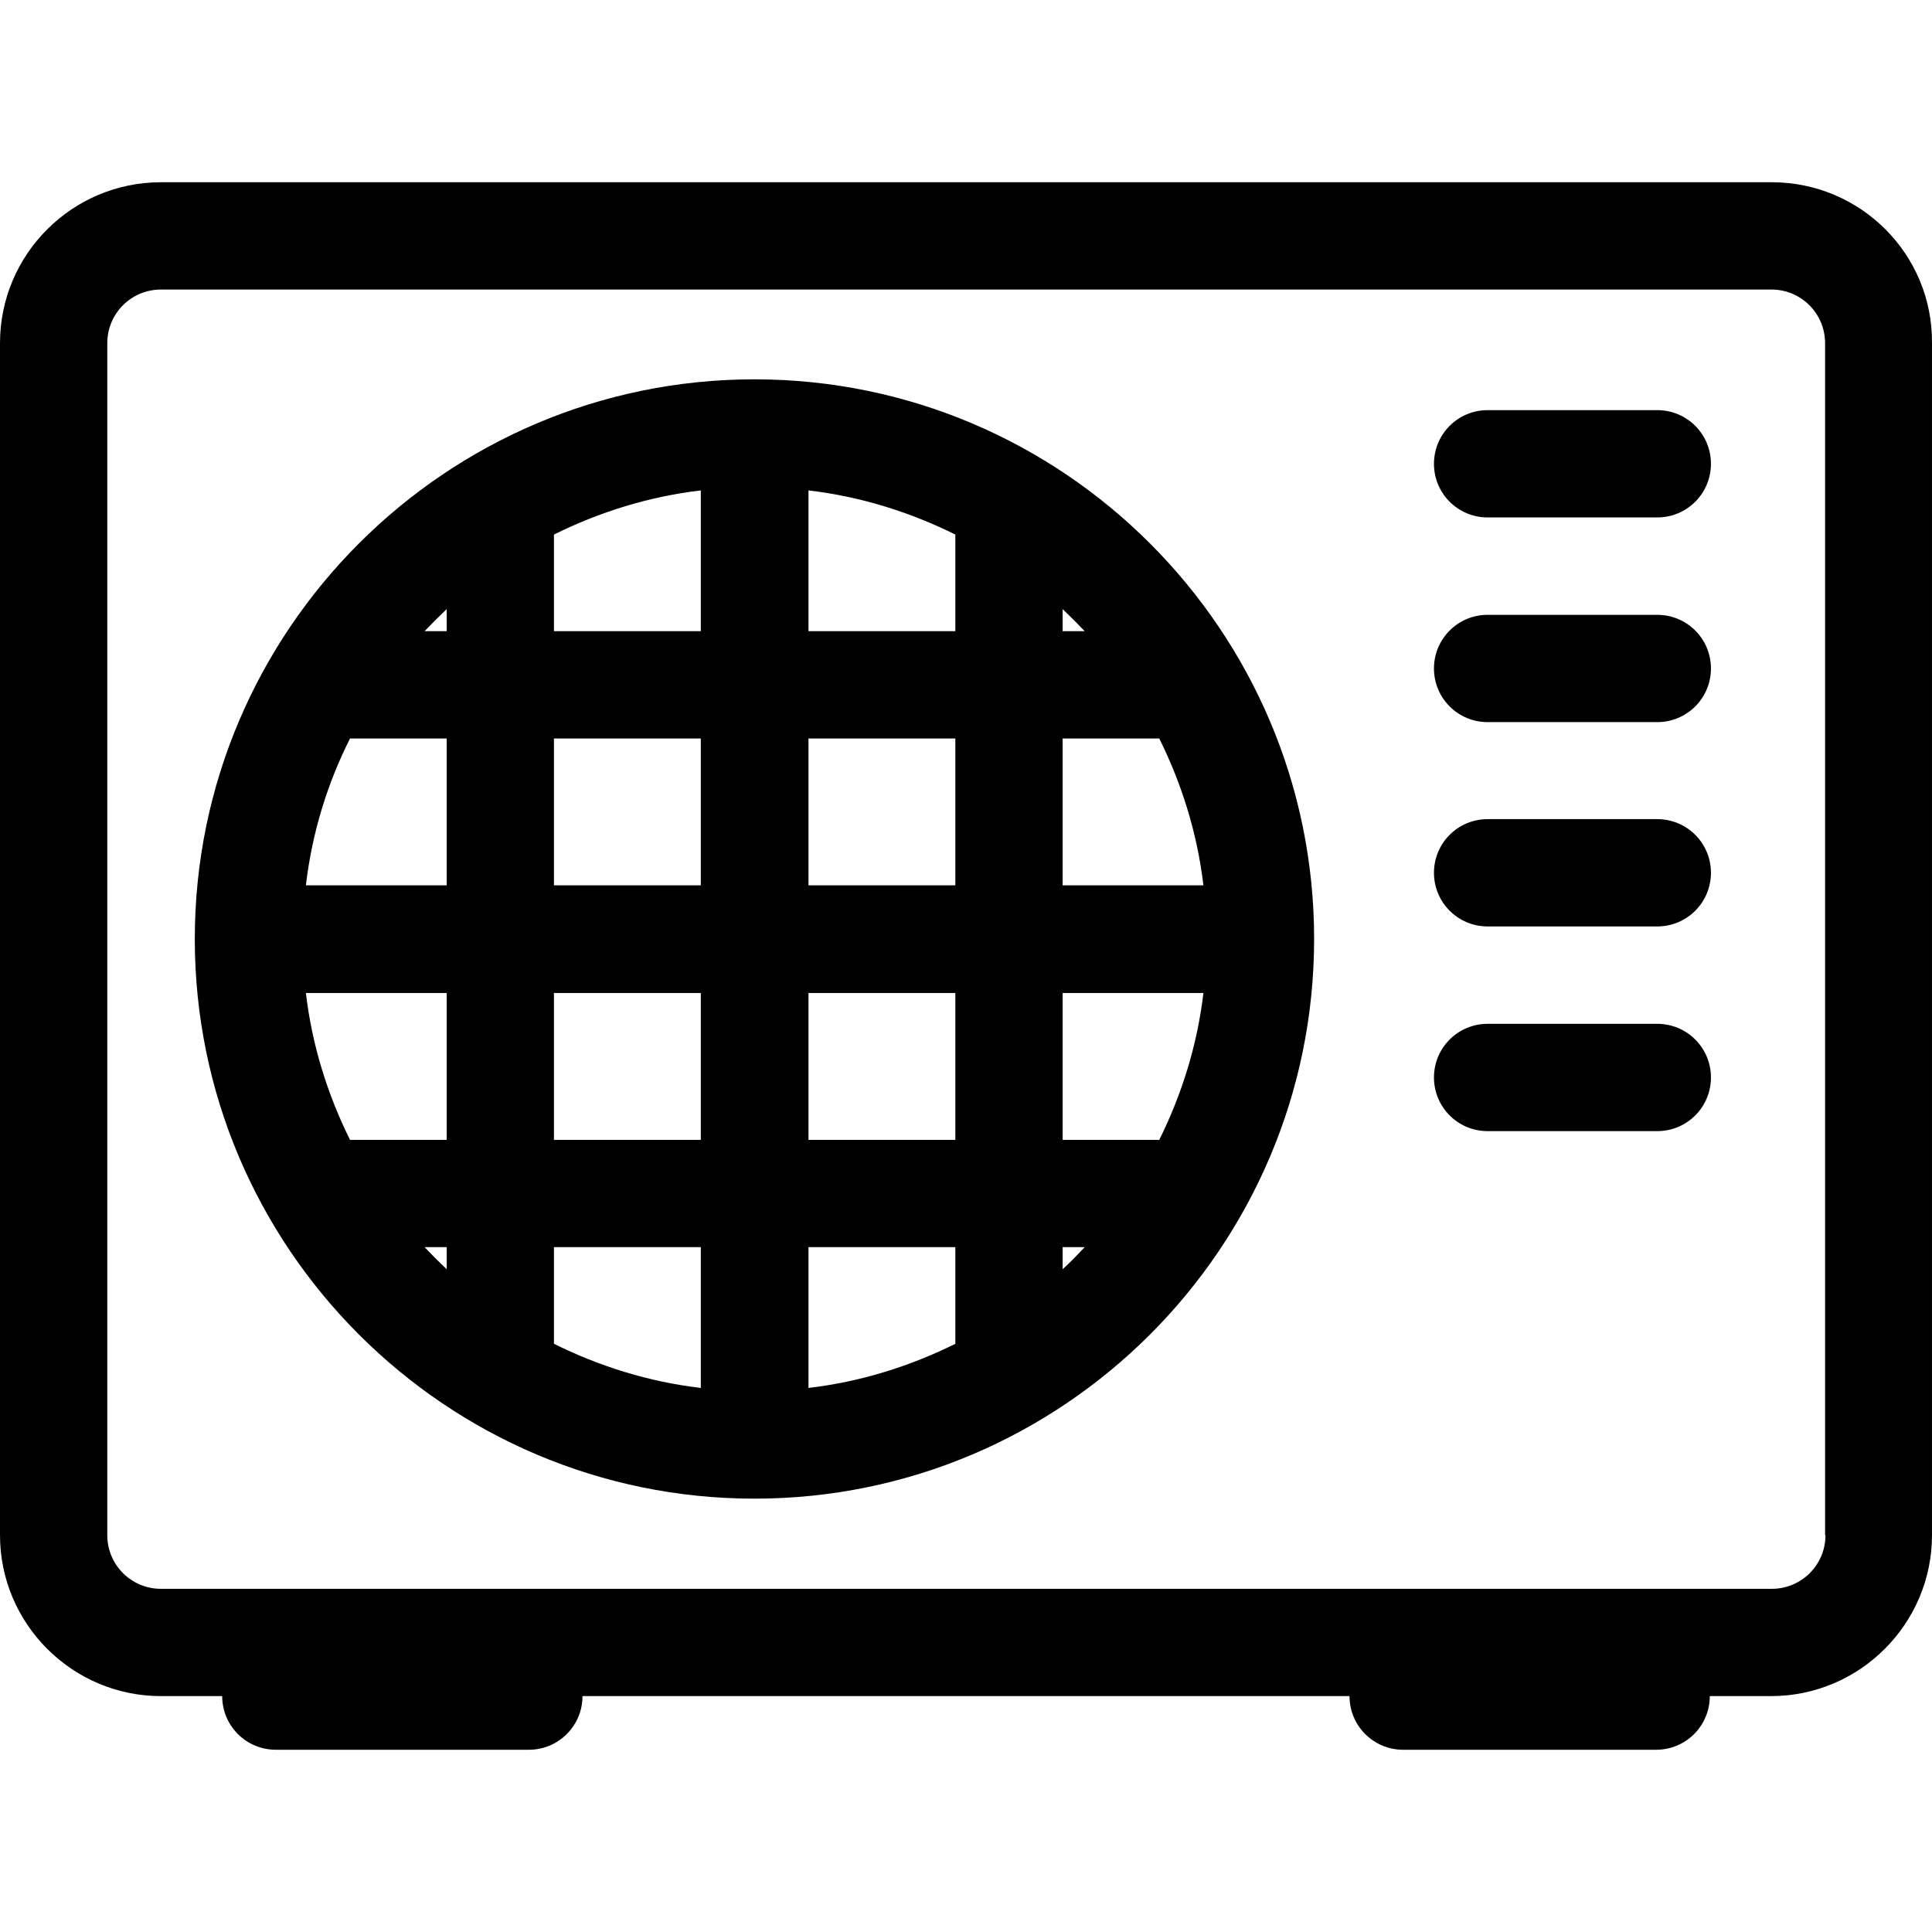 <?xml version="1.0" encoding="iso-8859-1"?>
<!-- Uploaded to: SVG Repo, www.svgrepo.com, Generator: SVG Repo Mixer Tools -->
<svg fill="#000000" height="800px" width="800px" version="1.1" id="Layer_1" xmlns="http://www.w3.org/2000/svg" xmlns:xlink="http://www.w3.org/1999/xlink" 
	 viewBox="0 0 507.802 507.802" xml:space="preserve">
<g>
	<g>
		<path d="M465.7,47.901H42.3c-23.3,0-42.3,18.9-42.3,42.3v313.3c0,23.3,19,42.3,42.3,42.3h16.1c0,7.8,6.3,14.1,14.1,14.1H139
			c7.8,0,14.1-6.3,14.1-14.1h201.6c0,7.8,6.3,14.1,14.1,14.1h66.5c7.8,0,14.1-6.3,14.1-14.1h16.1c23.3,0,42.3-19,42.3-42.3v-313.3
			C508,66.801,489,47.901,465.7,47.901z M465.7,417.601H42.3c-7.8,0-14.1-6.3-14.1-14.1v-313.3c0-7.8,6.3-14.1,14.1-14.1h423.3
			c7.8,0,14.1,6.3,14.1,14.1v313.3h0.1C479.8,411.301,473.5,417.601,465.7,417.601z"/>
	</g>
</g>
<g>
	<g>
		<path d="M435.6,107.801H391c-7.8,0-14.1,6.3-14.1,14.1s6.3,14.1,14.1,14.1h44.6c7.8,0,14.1-6.3,14.1-14.1
			S443.4,107.801,435.6,107.801z"/>
	</g>
</g>
<g>
	<g>
		<path d="M435.6,161.601H391c-7.8,0-14.1,6.3-14.1,14.1s6.3,14.1,14.1,14.1h44.6c7.8,0,14.1-6.3,14.1-14.1
			S443.4,161.601,435.6,161.601z"/>
	</g>
</g>
<g>
	<g>
		<path d="M435.6,215.301H391c-7.8,0-14.1,6.3-14.1,14.1s6.3,14.1,14.1,14.1h44.6c7.8,0,14.1-6.3,14.1-14.1
			S443.4,215.301,435.6,215.301z"/>
	</g>
</g>
<g>
	<g>
		<path d="M435.6,269.101H391c-7.8,0-14.1,6.3-14.1,14.1c0,7.8,6.3,14.1,14.1,14.1h44.6c7.8,0,14.1-6.3,14.1-14.1
			C449.7,275.401,443.4,269.101,435.6,269.101z"/>
	</g>
</g>
<g>
	<g>
		<path d="M198.3,99.701c-81.1,0-147.1,66-147.1,147.1s66,147.1,147.1,147.1s147.1-66,147.1-147.1S279.4,99.701,198.3,99.701z
			 M117.4,333.601c-2-1.9-3.9-3.8-5.8-5.8h5.8V333.601z M117.4,299.601H92c-5.9-11.9-10-24.9-11.6-38.6h37V299.601z M117.4,232.701
			h-37c1.6-13.7,5.6-26.7,11.6-38.6h25.4V232.701z M117.4,165.901h-5.8c1.9-2,3.8-3.9,5.8-5.8V165.901z M184.2,364.801
			c-13.7-1.6-26.7-5.7-38.6-11.6v-25.4h38.6V364.801z M184.2,299.601h-38.6v-38.6h38.6V299.601z M184.2,232.701h-38.6v-38.6h38.6
			V232.701z M184.2,165.901h-38.6v-25.4c11.9-5.9,24.9-10,38.6-11.6V165.901z M279.3,160.101c2,1.9,3.9,3.8,5.8,5.8h-5.8V160.101z
			 M279.3,194.101h25.4c5.9,11.9,10,24.9,11.6,38.6h-37V194.101z M251.1,353.201c-11.9,5.9-24.9,10-38.6,11.6v-37h38.6V353.201z
			 M251.1,299.601h-38.6v-38.6h38.6V299.601z M251.1,232.701h-38.6v-38.6h38.6V232.701z M251.1,165.901h-38.6v-37
			c13.7,1.6,26.7,5.7,38.6,11.6V165.901z M279.3,333.601v-5.8h5.8C283.2,329.801,281.3,331.801,279.3,333.601z M279.3,299.601v-38.6
			h37c-1.6,13.7-5.7,26.7-11.6,38.6H279.3z"/>
	</g>
</g>
</svg>